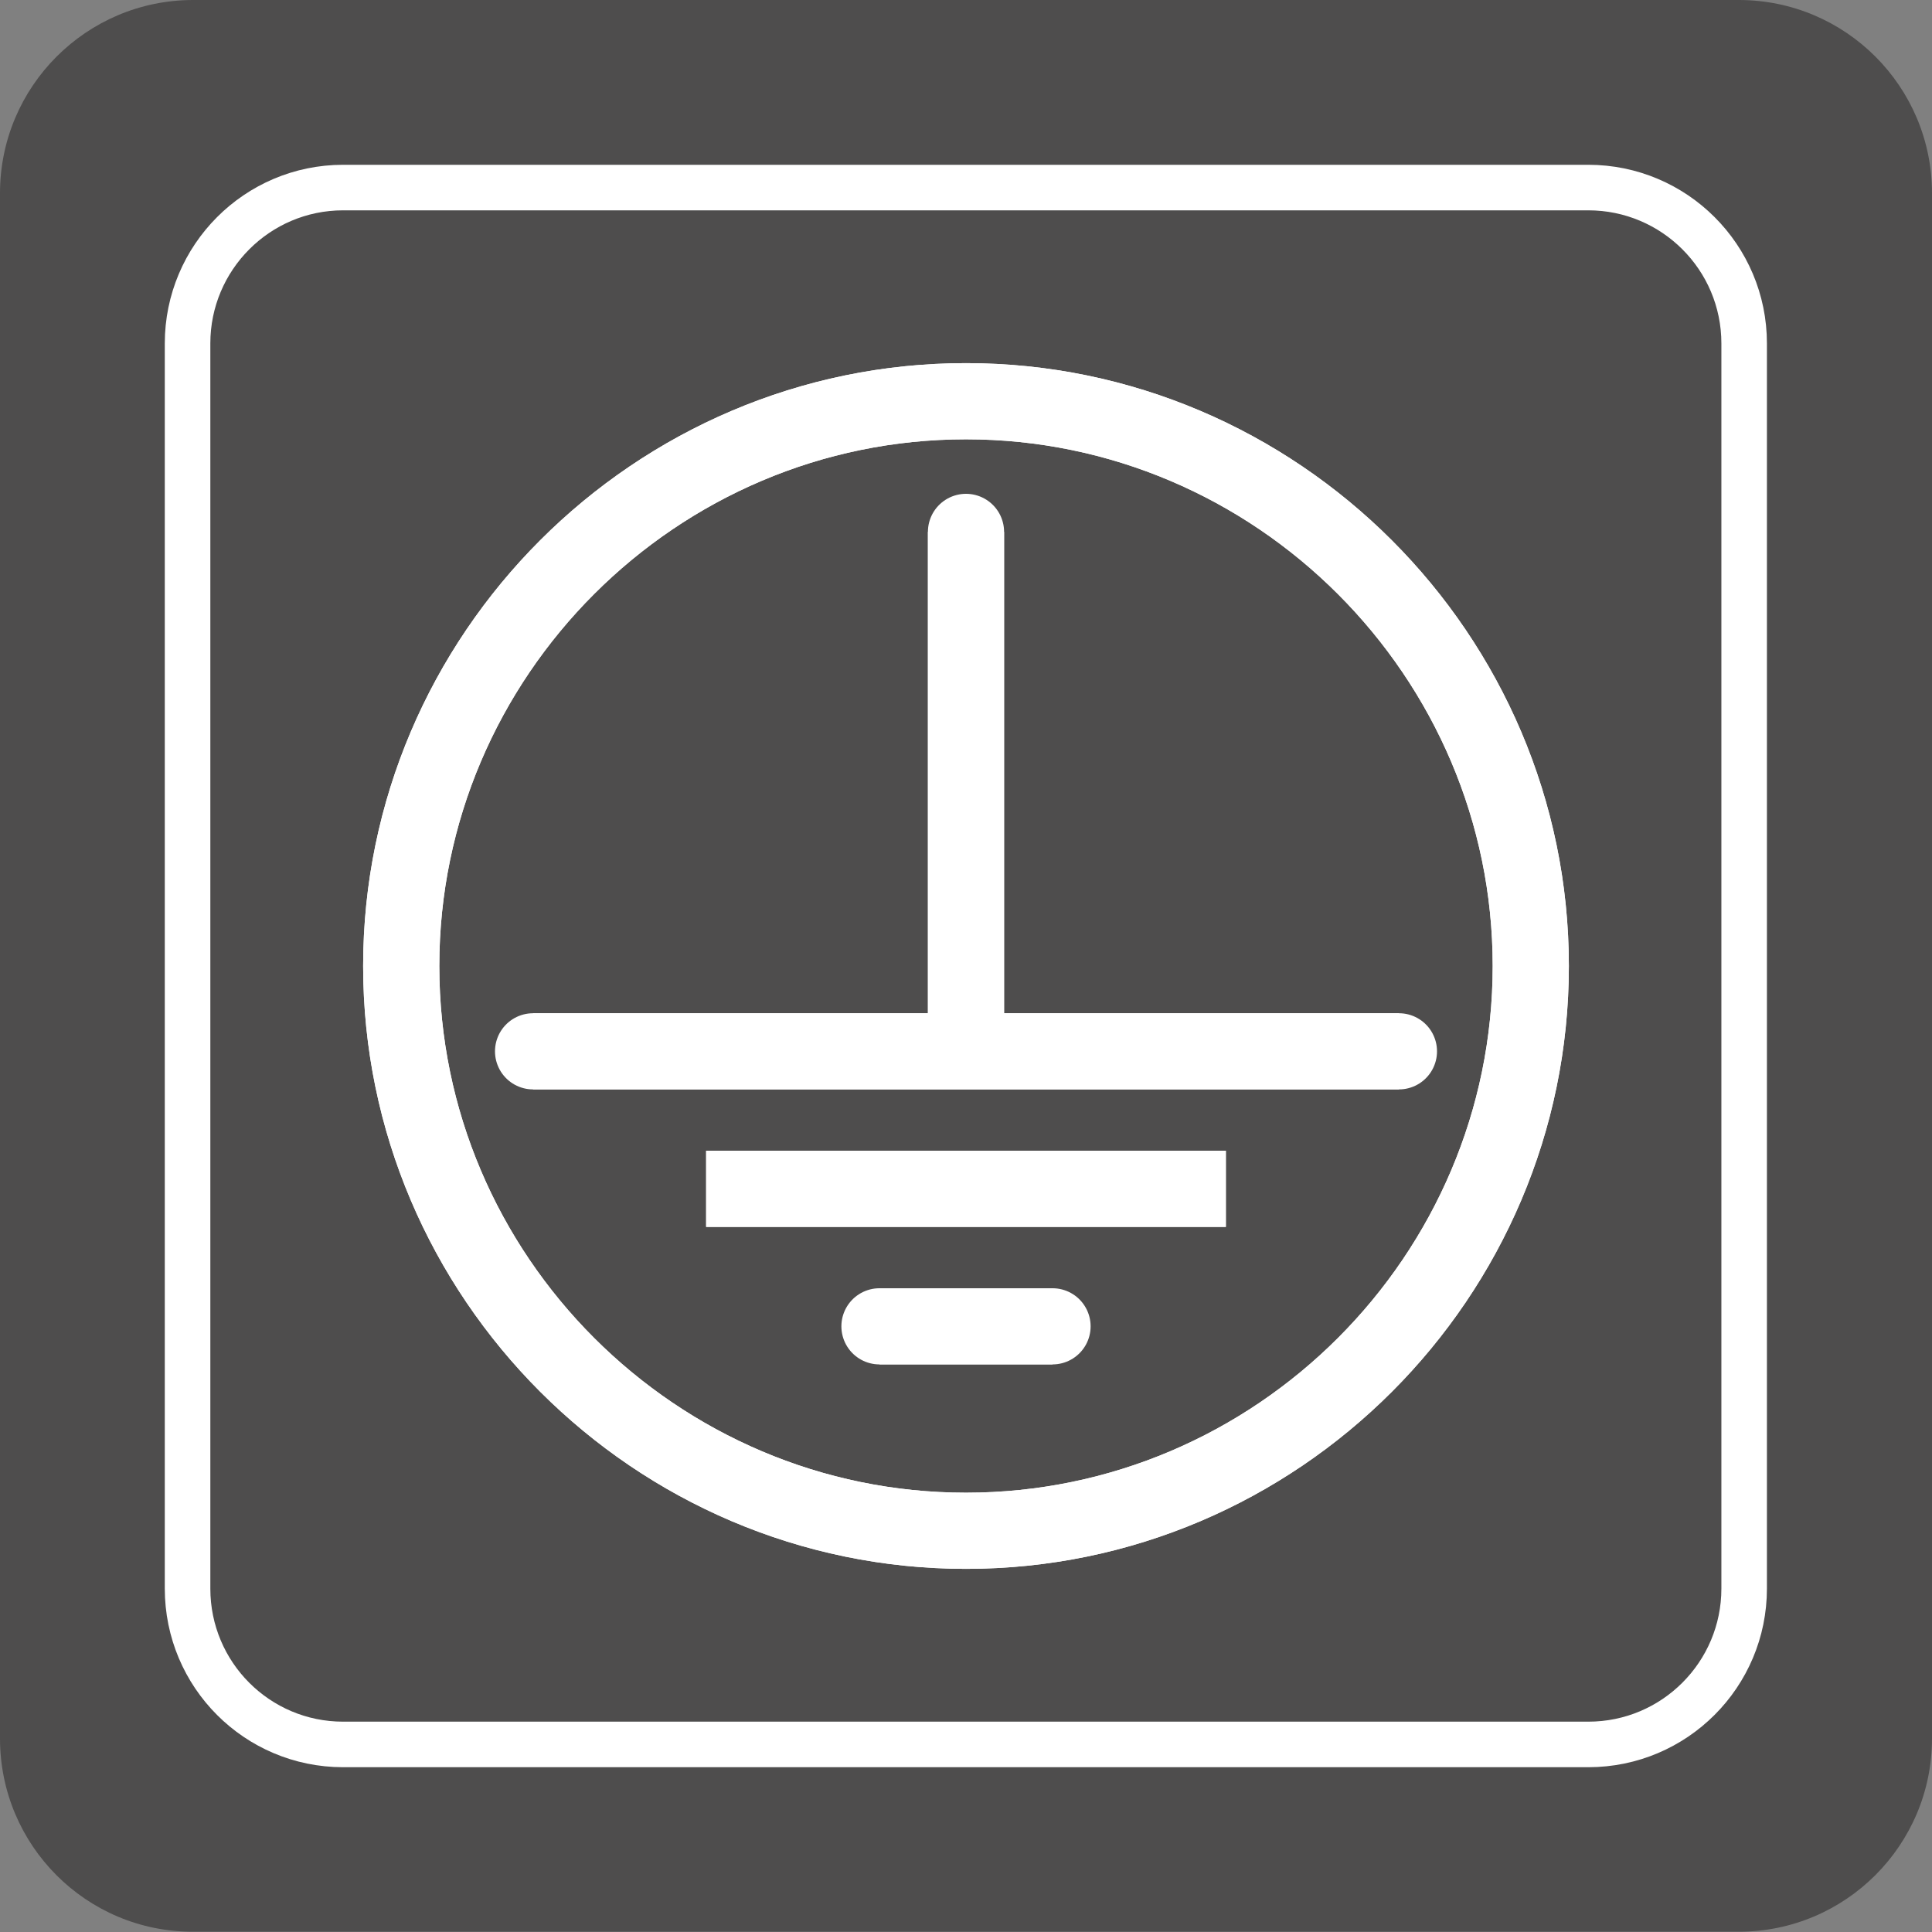 <svg width="61" height="61" viewBox="0 0 61 61" fill="none" xmlns="http://www.w3.org/2000/svg">
<rect x="0" y="0" width="61" height="61" fill="#808080" stroke="none"/>
<path d="M61 54.891C61 58.259 58.268 60.991 54.9 60.991H6.1C2.732 61 0 58.268 0 54.891V6.1C0 2.732 2.732 0 6.1 0H54.9C58.268 0 61 2.732 61 6.1V54.891Z" fill="#4E4D4D"/>
<path d="M55.069 50.147C55.069 52.86 52.87 55.068 50.147 55.068H10.844C8.13 55.068 5.932 52.87 5.932 50.147V10.843C5.932 8.13 8.13 5.922 10.844 5.922H50.147C52.861 5.922 55.069 8.121 55.069 10.843V50.147Z" fill="#4E4D4D"/>
<path d="M55.069 50.157C55.069 52.87 52.87 55.078 50.147 55.078H10.834C8.121 55.078 5.922 52.879 5.922 50.157V10.843C5.922 8.13 8.121 5.922 10.834 5.922H50.147C52.861 5.922 55.069 8.121 55.069 10.843V50.157Z" stroke="white" stroke-width="1.438" stroke-miterlimit="10"/>
<path fill-rule="evenodd" clip-rule="evenodd" d="M30.5 12.668C40.305 12.668 48.332 20.695 48.332 30.5C48.332 40.305 40.314 48.332 30.5 48.332C20.695 48.332 12.668 40.305 12.668 30.5C12.668 20.695 20.695 12.668 30.5 12.668ZM30.5 33.194V16.794V33.194ZM44.169 33.194H16.831H44.169ZM27.768 41.877H33.232H27.768ZM38.705 37.535H22.295H38.705Z" stroke="white" stroke-width="2.405" stroke-miterlimit="10"/>
<path d="M38.705 37.535H22.295M30.5 12.668C40.305 12.668 48.332 20.695 48.332 30.5C48.332 40.305 40.314 48.332 30.5 48.332C20.695 48.332 12.668 40.305 12.668 30.5C12.668 20.695 20.695 12.668 30.5 12.668ZM30.5 33.194V16.794V33.194ZM44.169 33.194H16.831H44.169ZM27.768 41.877H33.232H27.768Z" stroke="white" stroke-width="2.405" stroke-miterlimit="22.926" stroke-linejoin="round"/>
</svg>
